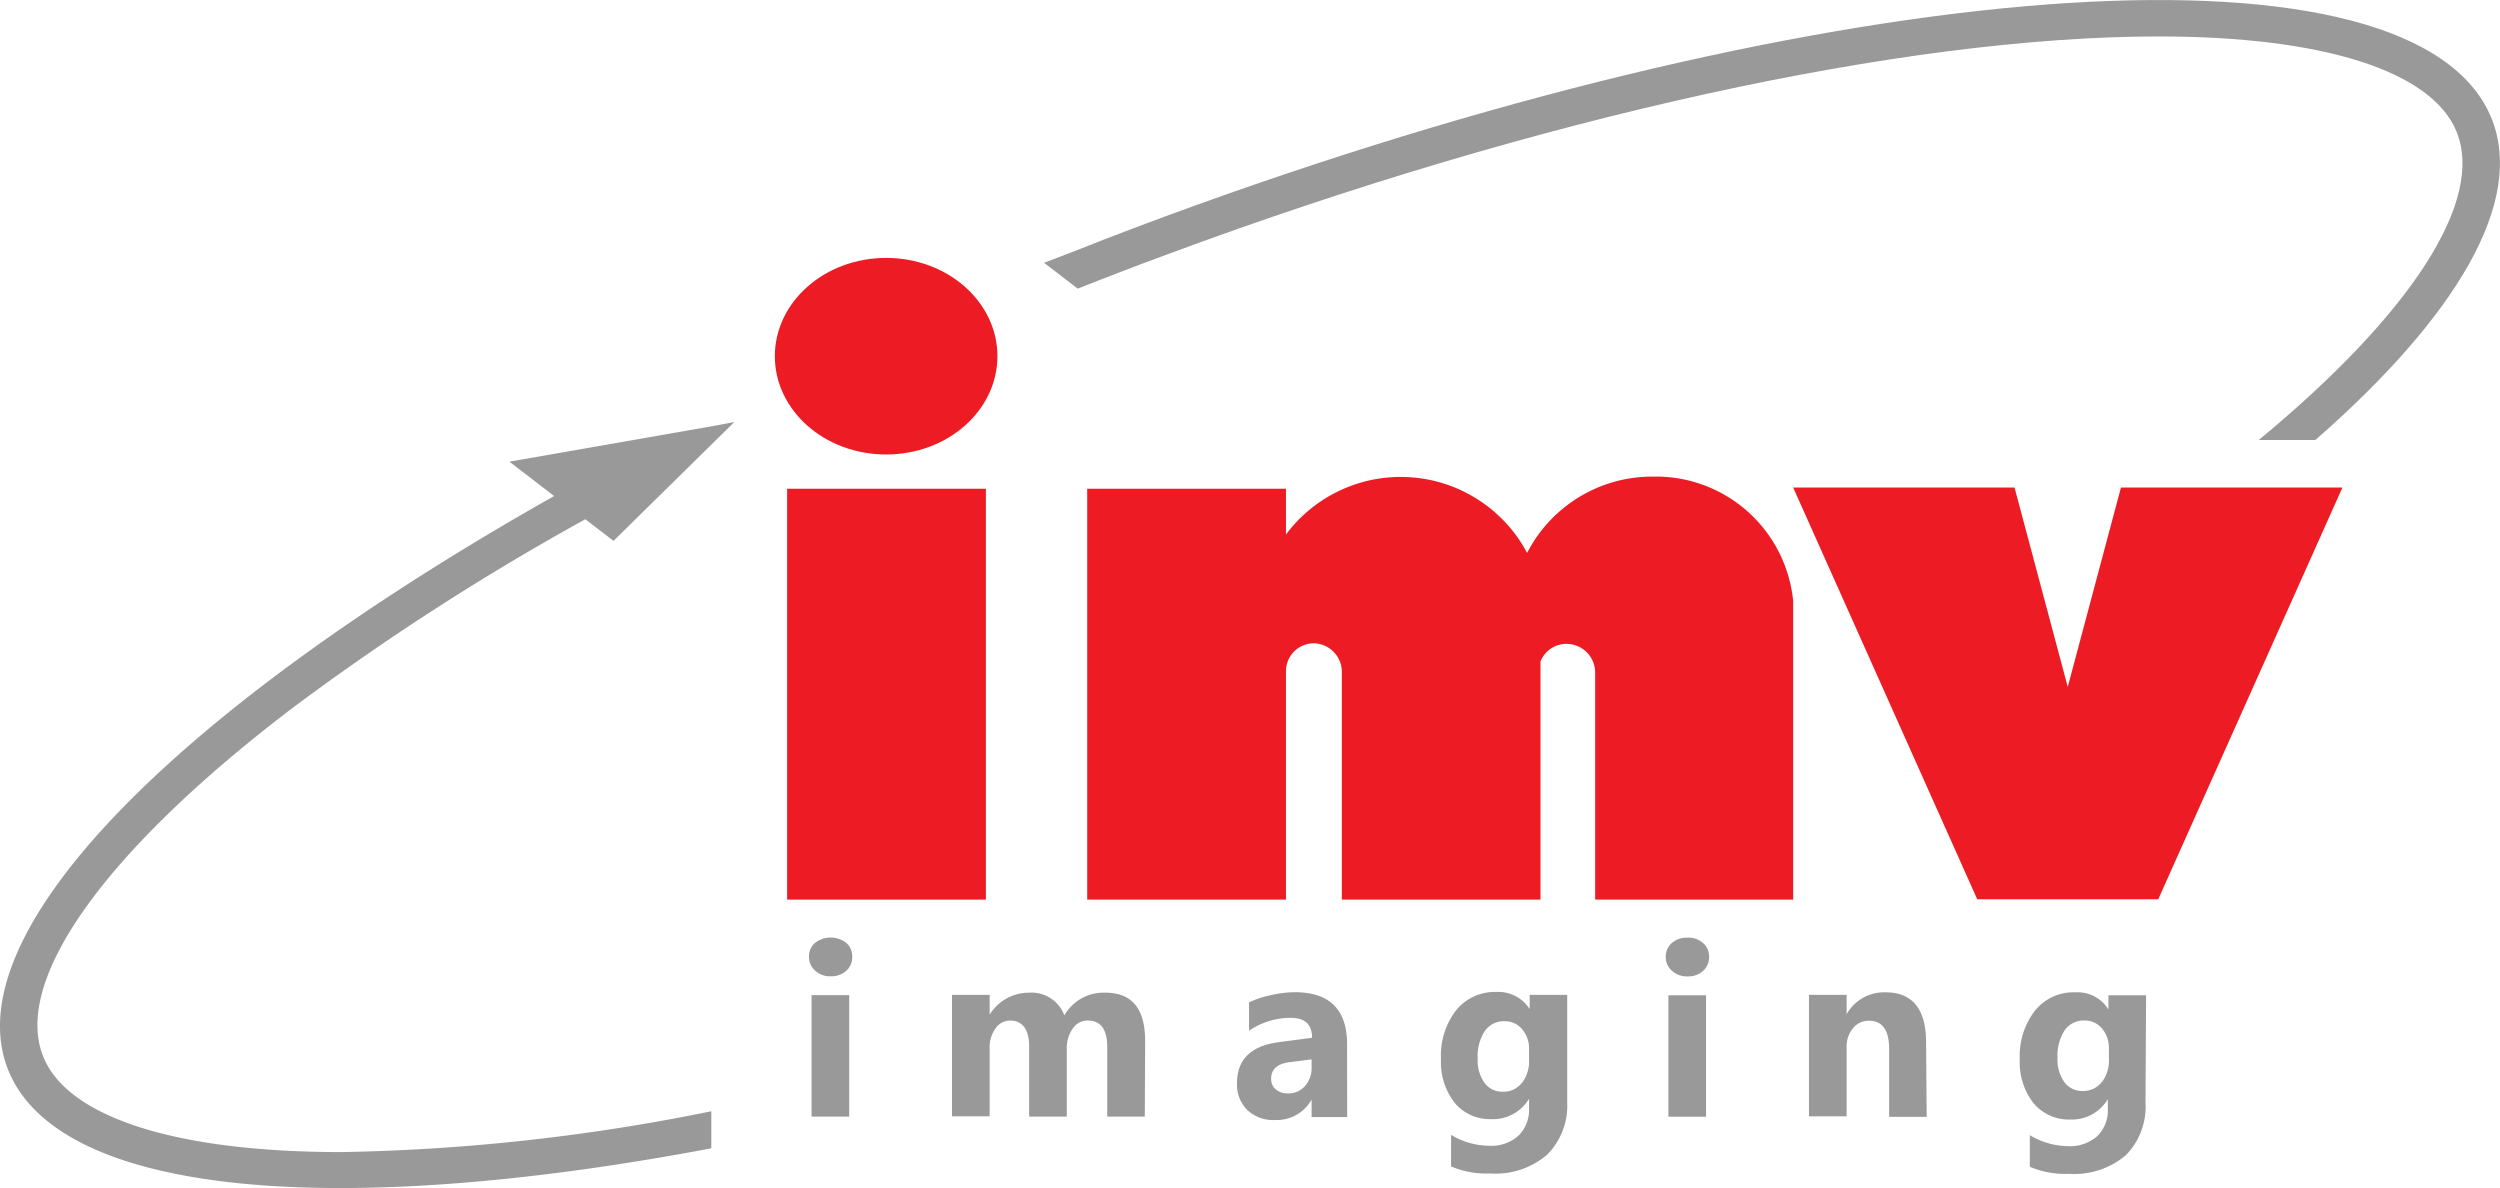 <svg id="Layer_1" data-name="Layer 1" xmlns="http://www.w3.org/2000/svg" viewBox="0 0 205.78 97.79"><defs><style>.cls-1{fill:#ed1c24;}.cls-2{fill:#999;}</style></defs><rect class="cls-1" x="64.79" y="40.23" width="16.36" height="33.82"/><path class="cls-1" d="M147.6,74.05V49.48a11.35,11.35,0,0,0-11.51-10.25,11.58,11.58,0,0,0-10.39,6.28A11.78,11.78,0,0,0,105.85,44V40.23H89.49V74.05h16.36V55.26a2.3,2.3,0,0,1,2.3-2.31,2.36,2.36,0,0,1,2.3,2.37V74.05H126.8V54.45A2.29,2.29,0,0,1,129,53a2.36,2.36,0,0,1,2.3,2.37V74.05"/><polyline class="cls-1" points="177.65 74.02 192.81 40.13 174.58 40.13 170.2 56.54 165.82 40.13 147.6 40.13 162.75 74.02"/><path class="cls-1" d="M72.94,21.23c-5.06,0-9.16,3.62-9.16,8.09s4.1,8.09,9.16,8.09,9.16-3.62,9.16-8.09-4.1-8.09-9.16-8.09"/><path class="cls-2" d="M205.07,9.71C198.84-5.48,153.27-2.44,100.94,16q-5,1.76-10,3.69-2.5,1-5,1.94l2.77,2.13c1.1-.44,2.21-.87,3.33-1.3,1.39-.54,2.78-1.06,4.17-1.57C126.58,9.63,156.76,3,177.68,3c13.55,0,22.49,2.85,24.52,7.83,2.33,5.68-3.71,15-16.28,25.39h4.66C202.26,26,207.86,16.54,205.07,9.71"/><path class="cls-2" d="M58.55,91.47A165.63,165.63,0,0,1,28.1,94.83C14.55,94.83,5.61,92,3.57,87,1,80.7,8.66,70,24.07,58.28A208.69,208.69,0,0,1,48.18,42.74l2.32,1.78L59.16,36l1.29-1.27L59.08,35l-17.15,3,3.68,2.83c-31,17.5-49.55,36-44.9,47.33C5,98.51,27.78,100.33,58.55,94.52Z"/><path class="cls-2" d="M173,89.06a1.88,1.88,0,0,1-1.55.74,1.81,1.81,0,0,1-1.53-.73,3.19,3.19,0,0,1-.56-2,3.81,3.81,0,0,1,.59-2.27,1.9,1.9,0,0,1,1.61-.8,1.83,1.83,0,0,1,1.47.67,2.47,2.47,0,0,1,.56,1.62v.8a3,3,0,0,1-.59,2m3.65-7.17h-3.1v1.17h0a3,3,0,0,0-2.74-1.41,4.07,4.07,0,0,0-3.3,1.5,6.1,6.1,0,0,0-1.26,4,5.48,5.48,0,0,0,1.13,3.62,3.77,3.77,0,0,0,3,1.35,3.44,3.44,0,0,0,3.12-1.68h0v.79a3,3,0,0,1-.86,2.25,3.38,3.38,0,0,1-2.43.83,6.2,6.2,0,0,1-3.13-.9v2.6a7.39,7.39,0,0,0,3.22.58,6.56,6.56,0,0,0,4.68-1.53,5.68,5.68,0,0,0,1.62-4.33Zm-18.11,3.89q0-4.12-3.33-4.13A3.55,3.55,0,0,0,152,83.48h0V81.89h-3.1v10H152V86.21a2.32,2.32,0,0,1,.52-1.57,1.64,1.64,0,0,1,1.32-.62c1.11,0,1.66.78,1.66,2.33v5.58h3.09Zm-18.11-3.89h-3.1v10h3.1Zm-.25-2a1.52,1.52,0,0,0,.5-1.16,1.48,1.48,0,0,0-.5-1.14,1.84,1.84,0,0,0-1.28-.44,1.9,1.9,0,0,0-1.29.44,1.48,1.48,0,0,0-.5,1.14,1.51,1.51,0,0,0,.5,1.14,1.83,1.83,0,0,0,1.29.47,1.8,1.8,0,0,0,1.28-.45m-14.91,9.2a1.86,1.86,0,0,1-1.55.74,1.81,1.81,0,0,1-1.53-.73,3.19,3.19,0,0,1-.56-2,3.81,3.81,0,0,1,.59-2.27,1.9,1.9,0,0,1,1.62-.8,1.81,1.81,0,0,1,1.46.67,2.42,2.42,0,0,1,.56,1.62v.8a3,3,0,0,1-.59,2M129,81.89h-3.09v1.17h0a3.06,3.06,0,0,0-2.75-1.41,4.1,4.1,0,0,0-3.3,1.5,6.09,6.09,0,0,0-1.25,4,5.48,5.48,0,0,0,1.12,3.62,3.77,3.77,0,0,0,3,1.35,3.47,3.47,0,0,0,3.13-1.68h0v.79a3,3,0,0,1-.87,2.25,3.36,3.36,0,0,1-2.43.83,6.14,6.14,0,0,1-3.12-.9v2.6a7.34,7.34,0,0,0,3.21.58,6.53,6.53,0,0,0,4.68-1.53A5.68,5.68,0,0,0,129,90.78Zm-21.56,7.48A1.82,1.82,0,0,1,106,90a1.44,1.44,0,0,1-1-.34,1.11,1.11,0,0,1-.37-.87c0-.78.51-1.23,1.51-1.36l1.82-.23v.67a2.19,2.19,0,0,1-.54,1.52m3.46-3.44c0-2.85-1.44-4.28-4.3-4.28a9.28,9.28,0,0,0-2,.25,7.73,7.73,0,0,0-1.77.59v2.33a6.11,6.11,0,0,1,3.41-1.06c1.19,0,1.78.54,1.78,1.64l-2.72.36q-3.46.45-3.46,3.38a2.94,2.94,0,0,0,.84,2.2,3.09,3.09,0,0,0,2.3.83,3.28,3.28,0,0,0,3-1.68h0v1.44h2.93Zm-16.62-.24c0-2.7-1.09-4-3.28-4a3.71,3.71,0,0,0-3.37,1.87,2.88,2.88,0,0,0-2.91-1.87,3.79,3.79,0,0,0-3.24,1.81h0V81.89h-3.1v10h3.1V86.35a2.71,2.71,0,0,1,.48-1.7A1.49,1.49,0,0,1,83.14,84c1,0,1.57.71,1.57,2.13v5.78h3.1V86.31a2.69,2.69,0,0,1,.48-1.63A1.47,1.47,0,0,1,89.53,84c1.07,0,1.61.73,1.61,2.19v5.72h3.09Zm-24.36-3.8h-3.1v10h3.1Zm-.24-2a1.51,1.51,0,0,0,.49-1.16,1.47,1.47,0,0,0-.49-1.14,2.1,2.1,0,0,0-2.57,0,1.45,1.45,0,0,0-.5,1.14,1.47,1.47,0,0,0,.5,1.14,1.8,1.8,0,0,0,1.28.47,1.84,1.84,0,0,0,1.29-.45"/></svg>